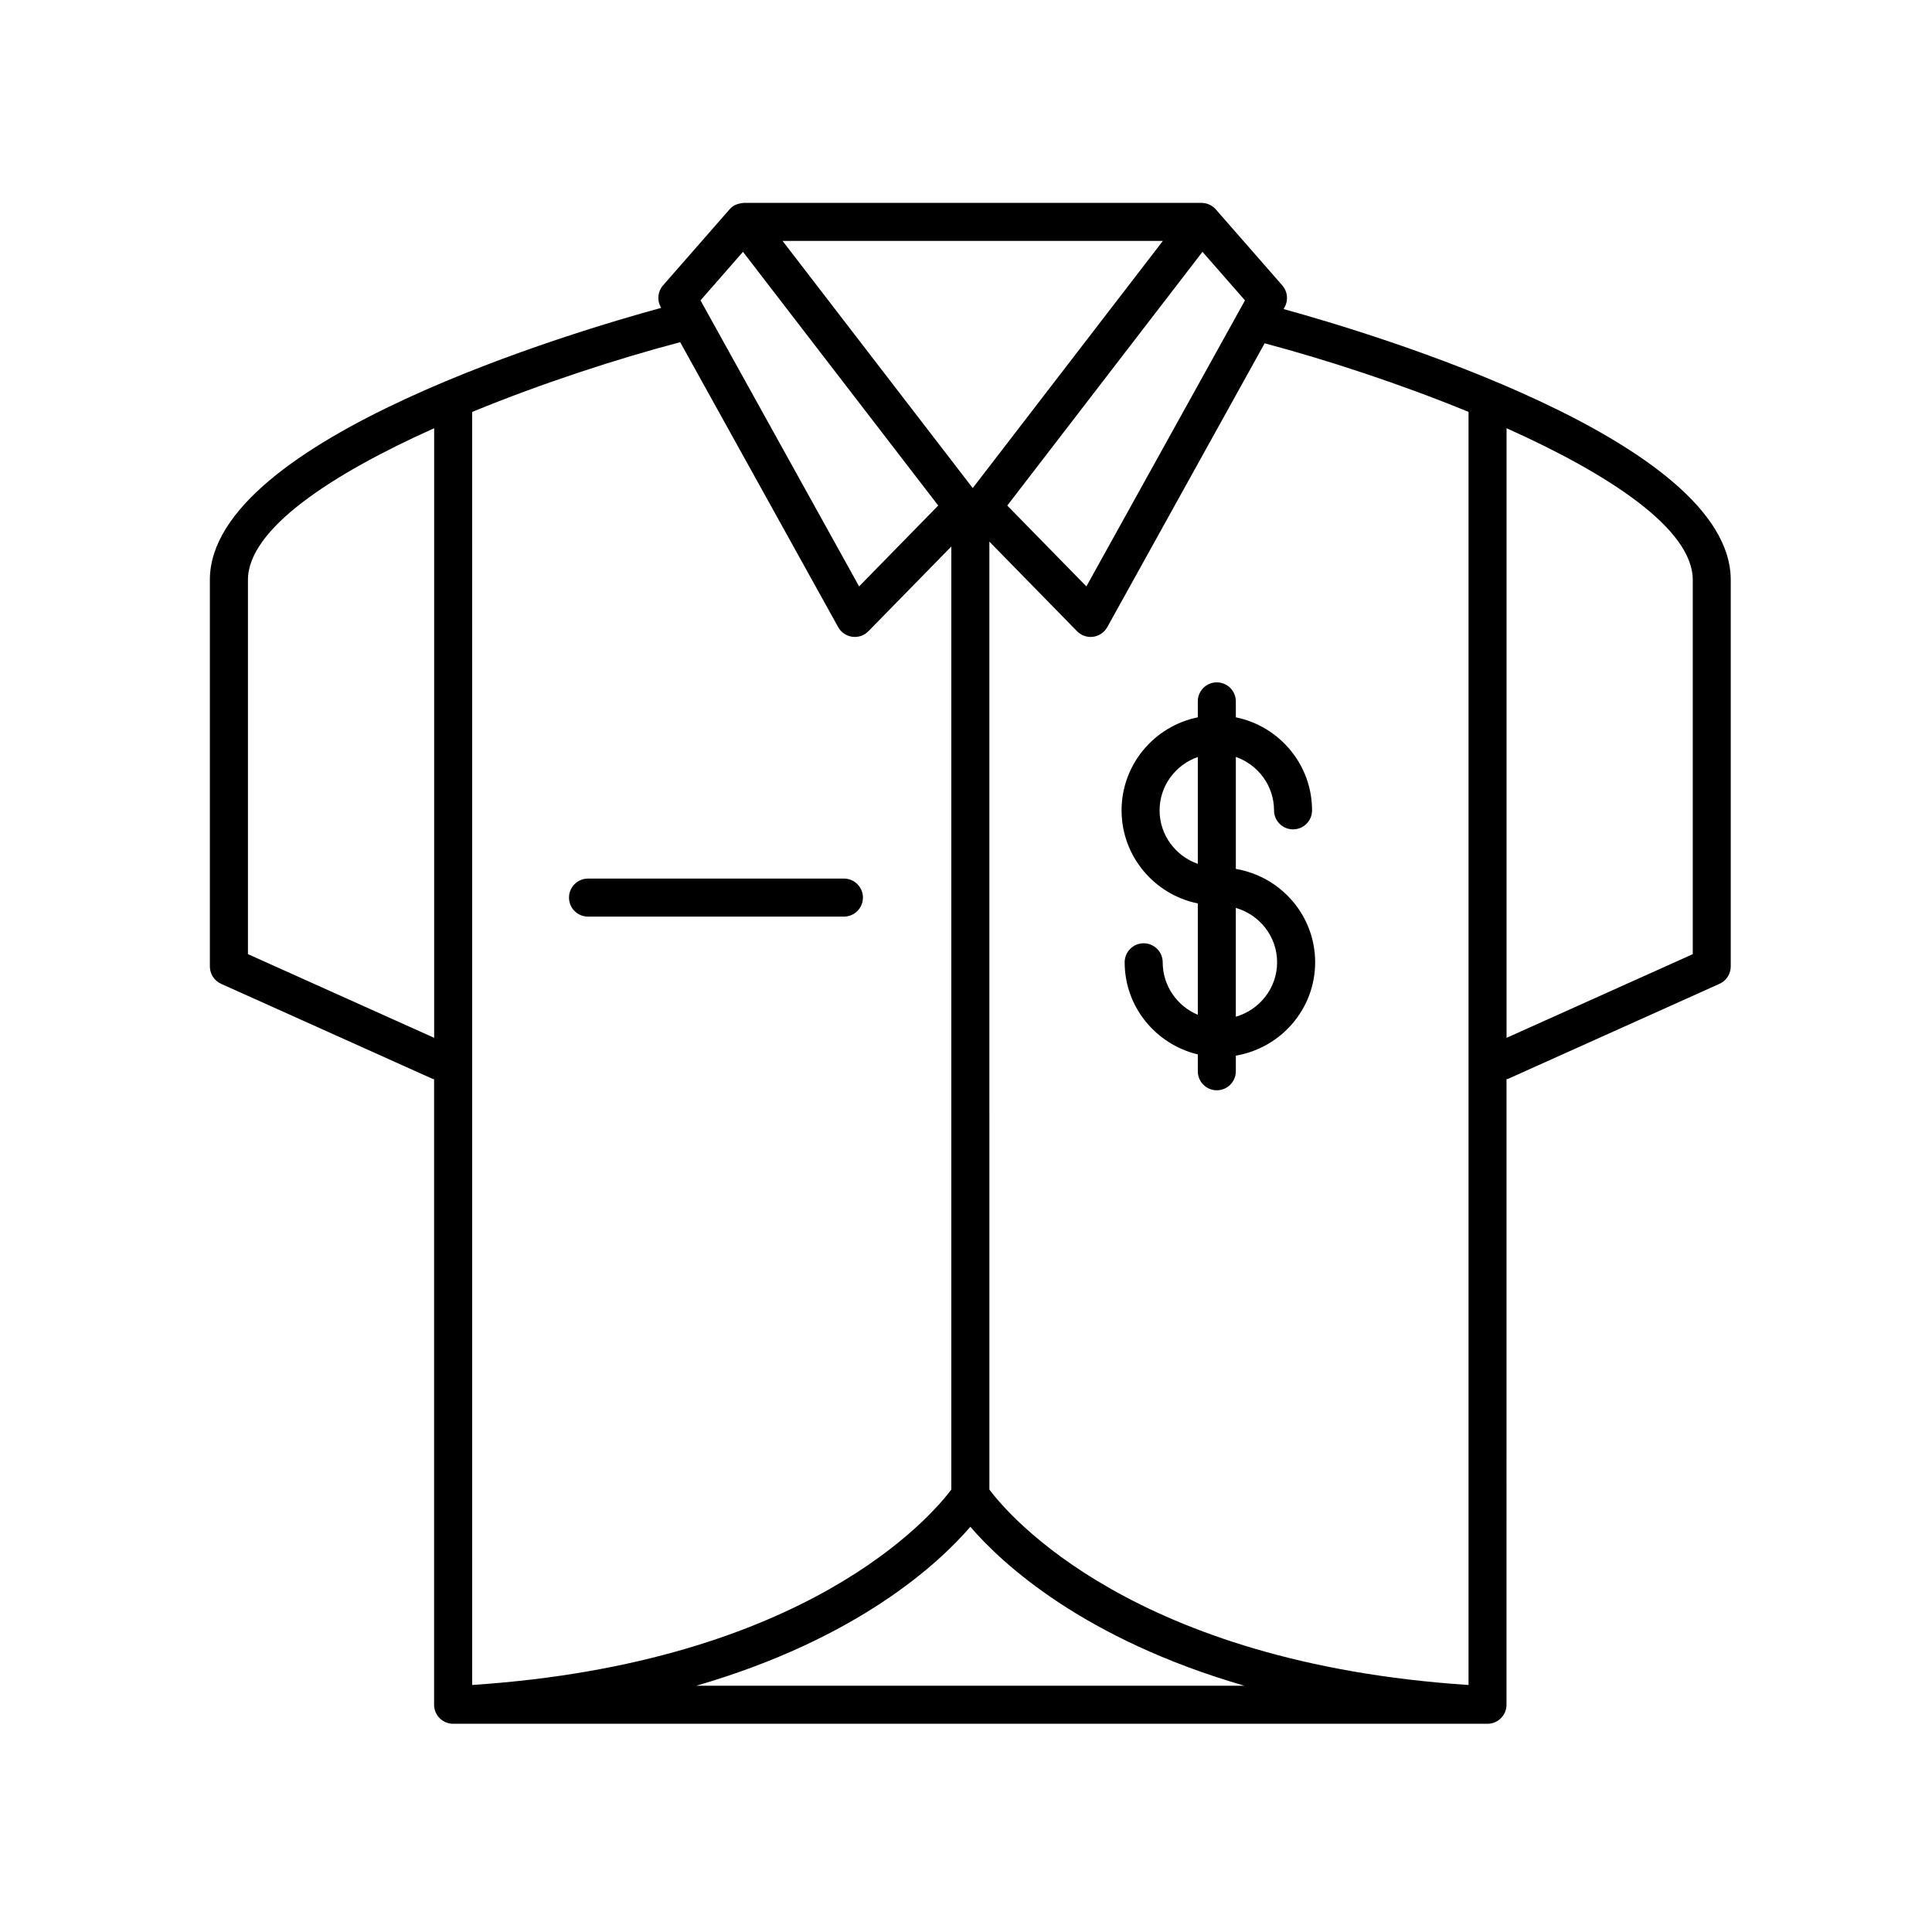 <?xml version="1.0" encoding="UTF-8"?>
<!-- Uploaded to: ICON Repo, www.iconrepo.com, Generator: ICON Repo Mixer Tools -->
<svg fill="#000000" width="800px" height="800px" version="1.1" viewBox="144 144 512 512" xmlns="http://www.w3.org/2000/svg">
 <g>
  <path d="m202.59 404.72 56.047 25.191c0.133 0.059 0.273 0.039 0.402 0.086v165.78c0 2.785 2.254 5.039 5.039 5.039h274.12c2.785 0 5.039-2.254 5.039-5.039l0.004-165.78c0.133-0.047 0.273-0.023 0.402-0.086l56.047-25.191c1.805-0.812 2.973-2.613 2.973-4.594v-102.44c0-36.875-94.957-65.297-118.5-71.781l0.277-0.504c1.027-1.859 0.781-4.16-0.613-5.762l-17.566-20.078c-0.191-0.227-0.406-0.441-0.648-0.641-0.09-0.074-0.18-0.145-0.277-0.211-0.887-0.637-1.91-0.945-2.926-0.945h-0.051l-121.18-0.004c-0.797 0.047-2.086 0.301-2.992 0.945-0.086 0.066-0.168 0.125-0.246 0.191-0.246 0.203-0.469 0.422-0.664 0.66l-17.566 20.07c-1.395 1.598-1.641 3.898-0.613 5.762l0.109 0.203c-21.523 5.859-119.59 34.605-119.59 72.078v102.44c0.004 1.996 1.168 3.797 2.969 4.609zm198.56 143.89c8.359 9.719 29.867 29.73 72.617 42.125l-145.23-0.004c42.75-12.398 64.258-32.41 72.617-42.121zm191.45-250.93v99.184l-49.348 22.176v-161.56c27.25 12.215 49.348 26.73 49.348 40.199zm-59.422-44.52v337.38c-88.613-5.836-121.73-44.77-126.98-51.785l-0.004-251.22 23.234 23.746c0.953 0.973 2.254 1.516 3.602 1.516 0.223 0 0.449-0.016 0.676-0.047 1.57-0.211 2.961-1.16 3.734-2.551l41.707-75.223c16.285 4.34 35.797 10.691 54.035 18.184zm-70.508-42.426 11.262 12.871-42.027 75.797-20.969-21.426zm-10.492-2.898-50.395 65.508-50.402-65.508zm-111.28 2.898 51.742 67.242-20.969 21.426-42.027-75.797zm25.23 99.465c0.77 1.387 2.16 2.336 3.734 2.551 1.605 0.211 3.164-0.332 4.277-1.473l21.973-22.449v249.92c-5.234 6.988-38.305 45.941-126.98 51.785l-0.004-337.37c18.641-7.656 38.633-14.137 55.125-18.48zm-156.42-12.52c0-13.461 22.094-27.98 49.348-40.195v161.55l-49.348-22.176z"/>
  <path d="m299.83 386.91h67.816c2.785 0 5.039-2.254 5.039-5.039s-2.254-5.039-5.039-5.039h-67.816c-2.785 0-5.039 2.254-5.039 5.039s2.254 5.039 5.039 5.039z"/>
  <path d="m461.43 383.42v29.508c-5.457-2.289-9.305-7.656-9.305-13.91 0-2.785-2.254-5.039-5.039-5.039-2.785 0-5.039 2.254-5.039 5.039 0 11.855 8.293 21.758 19.383 24.41v4.469c0 2.785 2.254 5.039 5.039 5.039s5.039-2.254 5.039-5.039v-4.141c11.906-2.016 21.02-12.309 21.02-24.742s-9.113-22.723-21.02-24.742v-29.68c5.875 2.074 10.121 7.609 10.121 14.16 0 2.785 2.254 5.039 5.039 5.039 2.785 0 5.039-2.254 5.039-5.039 0-12.152-8.691-22.32-20.199-24.652v-4.227c0-2.785-2.254-5.039-5.039-5.039s-5.039 2.254-5.039 5.039v4.227c-11.512 2.332-20.203 12.5-20.203 24.652 0 12.156 8.688 22.336 20.203 24.668zm21.016 15.598c0 6.852-4.644 12.59-10.941 14.426v-28.844c6.305 1.828 10.941 7.566 10.941 14.418zm-21.016-54.414v28.328c-5.879-2.082-10.125-7.613-10.125-14.168-0.004-6.555 4.25-12.086 10.125-14.16z"/>
 </g>
</svg>